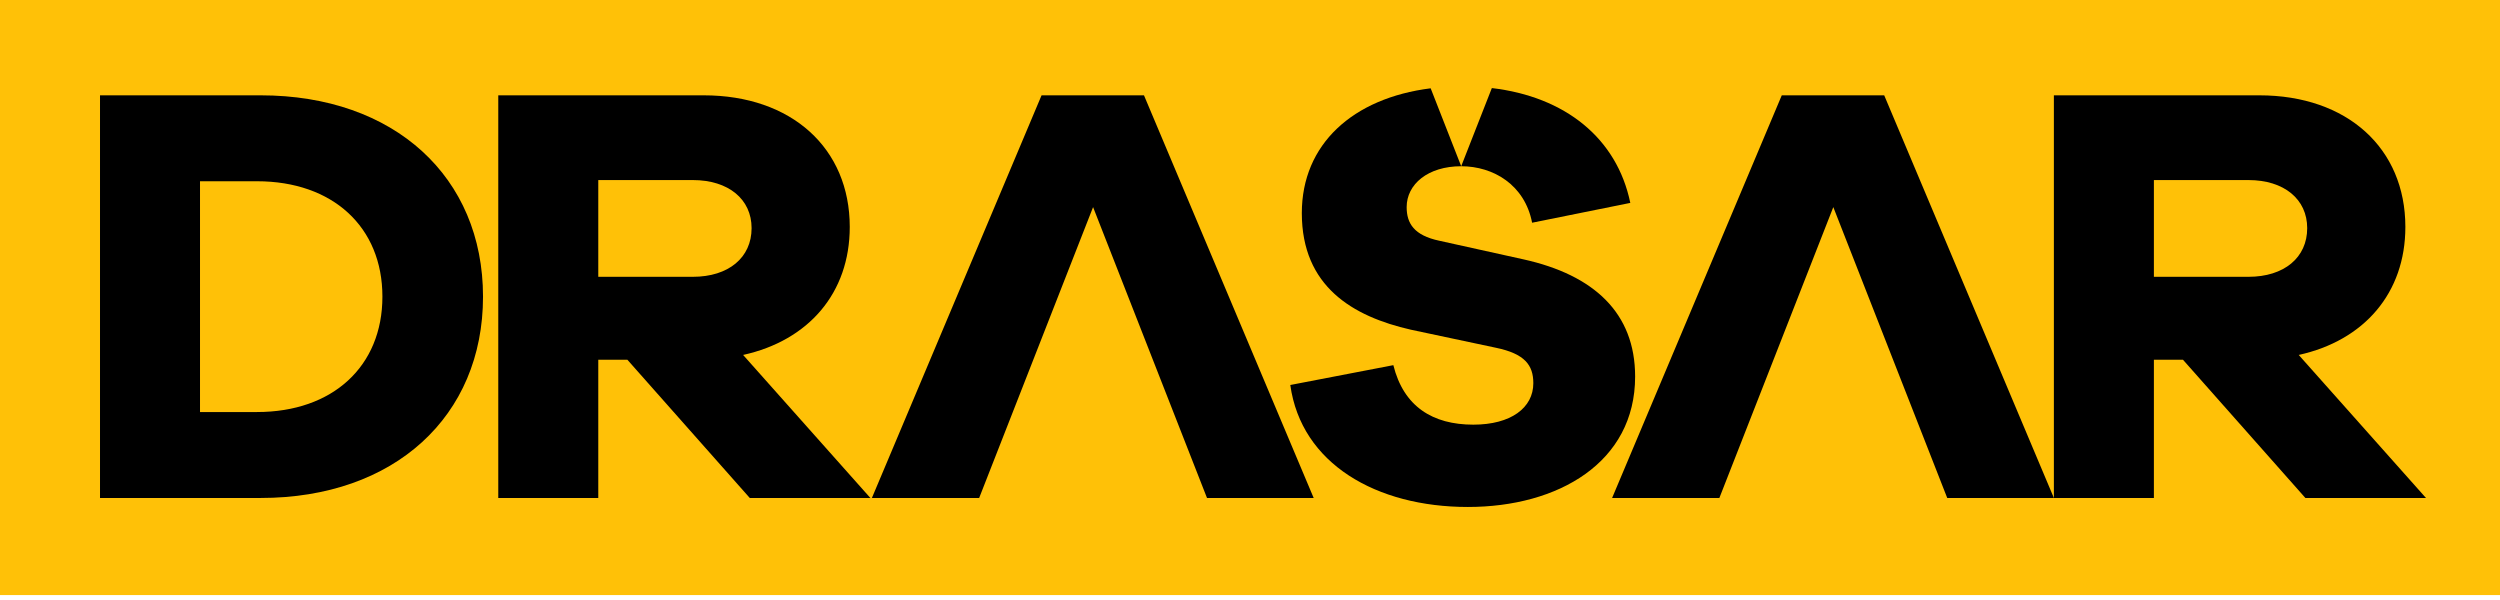 <?xml version="1.0" encoding="UTF-8"?>
<svg width="279px" height="67px" viewBox="0 0 279 67" version="1.1" xmlns="http://www.w3.org/2000/svg" xmlns:xlink="http://www.w3.org/1999/xlink">
    <title>ATC Drašar</title>
    <g id="Web" stroke="none" stroke-width="1" fill="none" fill-rule="evenodd">
        <g id="Drasar---Artboard" transform="translate(-581, -306)">
            <g id="ATC-Drašar" transform="translate(581, 306)">
                <polygon id="Fill-1" fill="#FFC107" points="0 66.41 279 66.41 279 0 0 0"></polygon>
                <g id="Group-55" transform="translate(11.161, 9.828)" fill="#000000">
                    <path d="M17.518,36.155 C25.97,36.155 31.516,31.057 31.516,23.278 C31.516,15.497 25.97,10.4 17.518,10.4 L11.16,10.4 L11.16,36.155 L17.518,36.155 Z M17.923,0.81 C32.87,0.81 42.744,9.932 42.744,23.278 C42.744,36.624 32.87,45.746 17.923,45.746 L0,45.746 L0,0.81 L17.923,0.81 Z" id="Fill-2"></path>
                    <path d="M66.156,21.064 C70.148,21.064 72.717,18.917 72.717,15.632 C72.717,12.413 70.148,10.267 66.156,10.267 L55.607,10.267 L55.607,21.064 L66.156,21.064 Z M72.515,45.747 L58.853,30.319 L55.607,30.319 L55.607,45.747 L44.446,45.747 L44.446,0.81 L67.374,0.81 C77.179,0.81 83.672,6.712 83.672,15.498 C83.672,22.876 79.073,28.173 71.77,29.784 L85.973,45.747 L72.515,45.747 Z" id="Fill-4"></path>
                    <path d="M239.762,21.064 C243.754,21.064 246.323,18.917 246.323,15.632 C246.323,12.413 243.754,10.267 239.762,10.267 L229.213,10.267 L229.213,21.064 L239.762,21.064 Z M246.121,45.747 L232.459,30.319 L229.213,30.319 L229.213,45.747 L218.052,45.747 L218.052,0.81 L240.98,0.81 C250.786,0.81 257.278,6.712 257.278,15.498 C257.278,22.876 252.679,28.173 245.376,29.784 L259.579,45.747 L246.121,45.747 Z" id="Fill-6"></path>
                    <path d="M159.822,15.028 L170.78,12.816 C169.283,5.572 163.488,0.965 155.329,0 L151.909,8.724 C155.493,8.724 159.009,10.803 159.822,15.028" id="Fill-8"></path>
                    <path d="M158.875,19.12 L149.474,17.04 C146.635,16.438 145.822,15.094 145.822,13.285 C145.822,10.736 148.189,8.724 151.909,8.724 L148.501,0.027 C139.84,1.114 134.122,6.246 134.122,13.955 C134.122,22.138 139.802,25.491 146.295,26.967 L155.764,28.978 C159.009,29.648 159.958,30.924 159.958,32.935 C159.958,35.685 157.455,37.564 153.262,37.564 C148.73,37.564 145.485,35.551 144.336,30.924 L132.836,33.137 C134.054,41.923 142.44,46.75 152.653,46.75 C162.73,46.75 171.319,41.788 171.319,32.197 C171.319,25.088 166.719,20.863 158.875,19.12" id="Fill-10"></path>
                    <polygon id="Fill-12" points="116.507 0.81 105.078 0.81 86.142 45.746 98.113 45.746 110.827 13.285 123.541 45.746 135.446 45.746"></polygon>
                    <polygon id="Fill-14" points="199.116 0.81 187.685 0.81 168.75 45.746 180.72 45.746 193.436 13.285 206.15 45.746 218.053 45.746"></polygon>
                </g>
            </g>
        </g>
    </g>
</svg>